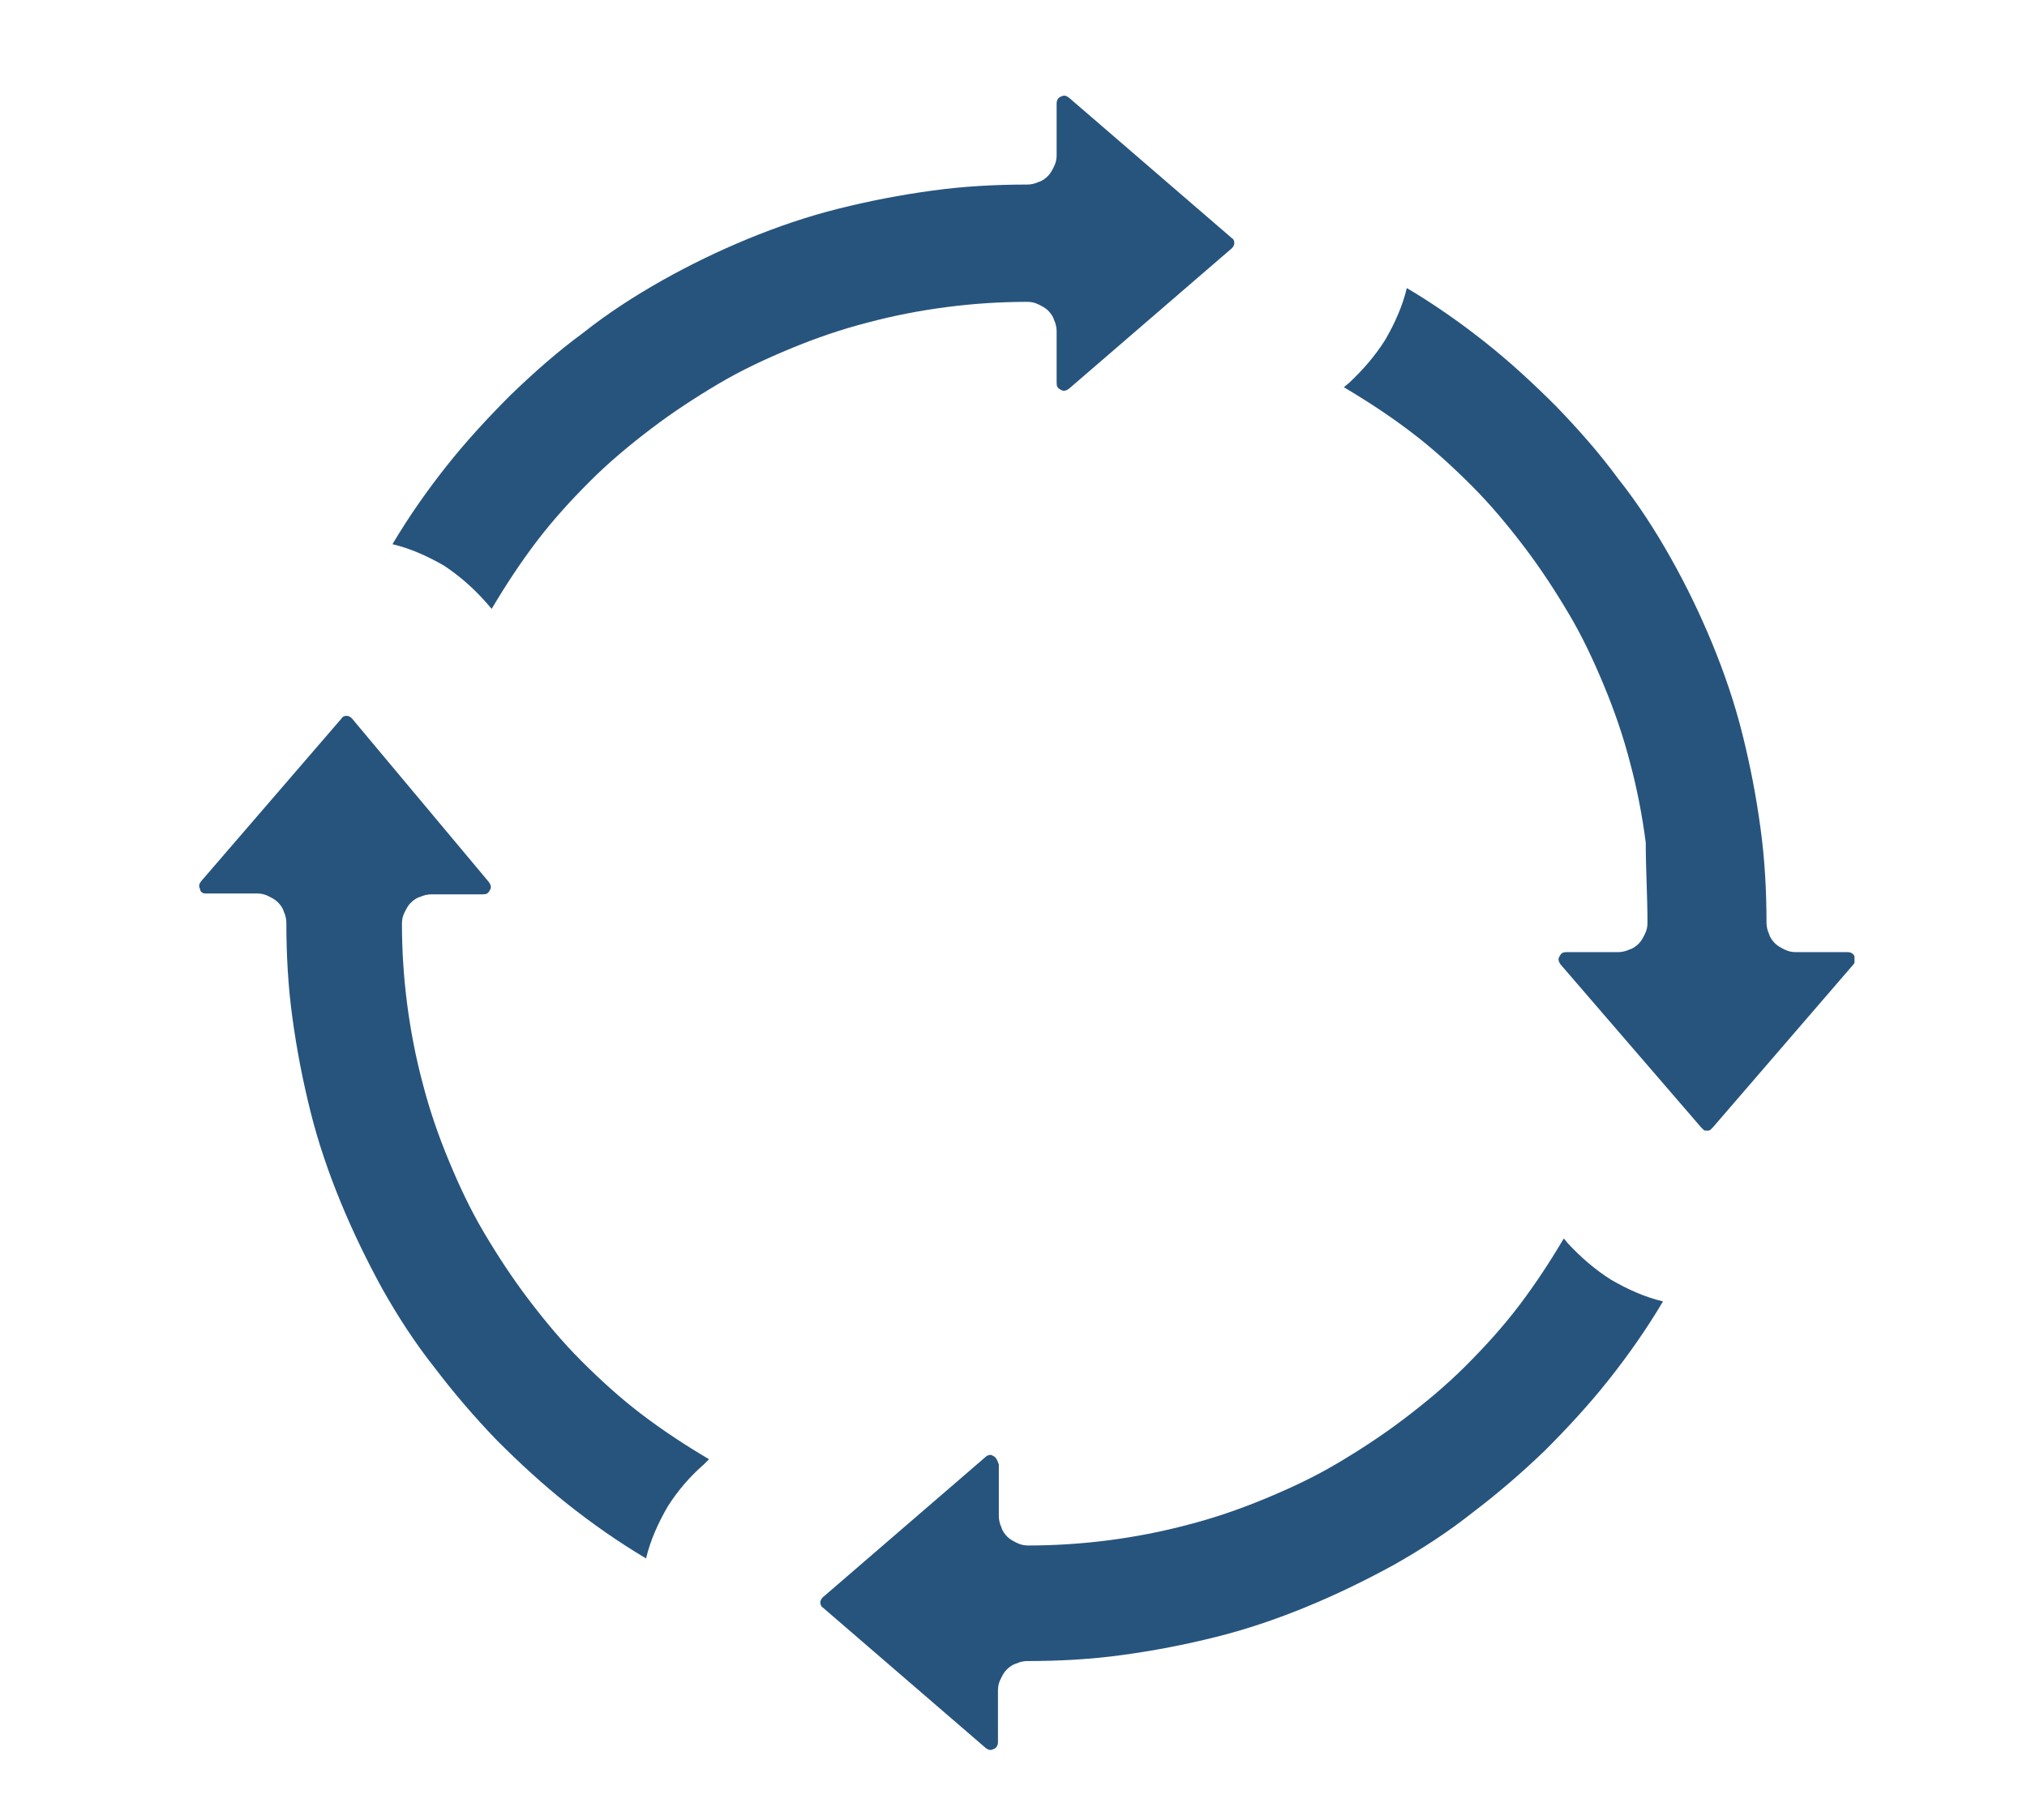 <?xml version="1.0" encoding="utf-8"?> <svg xmlns="http://www.w3.org/2000/svg" xmlns:xlink="http://www.w3.org/1999/xlink" version="1.1" id="Слой_1" x="0px" y="0px" viewBox="0 0 235 211" style="enable-background:new 0 0 235 211;" xml:space="preserve"> <style type="text/css"> .st0{clip-path:url(#SVGID_00000033357868394751282600000010494445930669969280_);} .st1{fill:#27547D;} .st2{clip-path:url(#SVGID_00000079454562618791274800000016196626435050448031_);} .st3{clip-path:url(#SVGID_00000016754269378873773460000001834242252965929371_);} .st4{clip-path:url(#SVGID_00000140698808492387897760000013558554736084246937_);} </style> <g> <defs> <rect id="SVGID_1_" x="23" y="82.6" width="60.7" height="98.7"></rect> </defs> <clipPath id="SVGID_00000000198243172579533790000012512170021614827149_"> <use xlink:href="#SVGID_1_" style="overflow:visible;"></use> </clipPath> <g style="clip-path:url(#SVGID_00000000198243172579533790000012512170021614827149_);"> <path class="st1" d="M23.8,103.6h6c0.5,0,0.9,0.1,1.3,0.3c0.4,0.2,0.8,0.4,1.1,0.7c0.3,0.3,0.6,0.7,0.7,1.1 c0.2,0.4,0.3,0.9,0.3,1.3c0,3.7,0.2,7.4,0.7,11c0.5,3.7,1.2,7.3,2.1,10.9c0.9,3.6,2.1,7.1,3.5,10.5c1.4,3.4,3,6.7,4.8,10 c1.8,3.2,3.8,6.3,6.1,9.2c2.2,2.9,4.6,5.7,7.2,8.4c2.6,2.6,5.3,5.1,8.2,7.4c2.9,2.3,5.9,4.4,9.1,6.3c0.5-2.1,1.4-4.1,2.5-6 c1.2-1.9,2.6-3.5,4.2-4.9l0.6-0.6c-2.7-1.6-5.3-3.3-7.8-5.2c-2.5-1.9-4.8-4-7-6.2c-2.2-2.2-4.2-4.6-6.1-7.1 c-1.9-2.5-3.6-5.1-5.2-7.8c-1.6-2.7-2.9-5.5-4.1-8.4c-1.2-2.9-2.2-5.8-3-8.9c-0.8-3-1.4-6.1-1.8-9.2c-0.4-3.1-0.6-6.2-0.6-9.3 c0-0.5,0.1-0.9,0.3-1.3c0.2-0.4,0.4-0.8,0.7-1.1c0.3-0.3,0.7-0.6,1.1-0.7c0.4-0.2,0.9-0.3,1.3-0.3h6c0.4,0,0.6-0.1,0.8-0.5 c0.2-0.3,0.1-0.6-0.1-0.9L40.8,83.3c-0.2-0.2-0.4-0.3-0.6-0.3c-0.3,0-0.5,0.1-0.6,0.3l-16.3,18.9c-0.2,0.3-0.3,0.5-0.1,0.9 C23.2,103.4,23.5,103.6,23.8,103.6z"></path> </g> </g> <g> <defs> <rect id="SVGID_00000048482101638919801850000013604338373898849970_" x="45" y="11" width="98.7" height="59.6"></rect> </defs> <clipPath id="SVGID_00000126309517709896059190000003969221787453031858_"> <use xlink:href="#SVGID_00000048482101638919801850000013604338373898849970_" style="overflow:visible;"></use> </clipPath> <g style="clip-path:url(#SVGID_00000126309517709896059190000003969221787453031858_);"> <path class="st1" d="M56.4,69.9l0.6,0.7c1.6-2.7,3.3-5.3,5.2-7.8c1.9-2.5,4-4.8,6.2-7c2.2-2.2,4.6-4.2,7.1-6.1 c2.5-1.9,5.1-3.6,7.8-5.2c2.7-1.6,5.5-2.9,8.4-4.1c2.9-1.2,5.8-2.2,8.9-3c3-0.8,6.1-1.4,9.2-1.8c3.1-0.4,6.2-0.6,9.3-0.6 c0.5,0,0.9,0.1,1.3,0.3c0.4,0.2,0.8,0.4,1.1,0.7c0.3,0.3,0.6,0.7,0.7,1.1c0.2,0.4,0.3,0.9,0.3,1.3v6c0,0.4,0.1,0.6,0.5,0.8 c0.3,0.2,0.6,0.1,0.9-0.1l18.9-16.3c0.2-0.2,0.3-0.4,0.3-0.6c0-0.3-0.1-0.5-0.3-0.6l-18.9-16.3c-0.3-0.2-0.5-0.3-0.9-0.1 c-0.3,0.1-0.5,0.4-0.5,0.8v6c0,0.5-0.1,0.9-0.3,1.3c-0.2,0.4-0.4,0.8-0.7,1.1c-0.3,0.3-0.7,0.6-1.1,0.7c-0.4,0.2-0.9,0.3-1.3,0.3 c-3.7,0-7.4,0.2-11,0.7c-3.7,0.5-7.3,1.2-10.9,2.1c-3.6,0.9-7.1,2.1-10.5,3.5c-3.4,1.4-6.7,3-9.9,4.8c-3.2,1.8-6.3,3.8-9.2,6.1 c-3,2.2-5.7,4.6-8.4,7.2c-2.6,2.6-5.1,5.3-7.4,8.2s-4.4,5.9-6.3,9.1c2.1,0.5,4.1,1.4,6,2.5C53.3,66.8,54.9,68.2,56.4,69.9 L56.4,69.9z"></path> </g> </g> <g> <defs> <rect id="SVGID_00000071520318997428439820000011276710892007418284_" x="94.3" y="142.6" width="98.7" height="60.4"></rect> </defs> <clipPath id="SVGID_00000024721693167595368260000018416543021314375318_"> <use xlink:href="#SVGID_00000071520318997428439820000011276710892007418284_" style="overflow:visible;"></use> </clipPath> <g style="clip-path:url(#SVGID_00000024721693167595368260000018416543021314375318_);"> <path class="st1" d="M115.1,168.8c-0.1-0.1-0.2-0.1-0.3-0.1c-0.2,0-0.4,0.1-0.5,0.2l-18.9,16.3c-0.2,0.2-0.3,0.4-0.3,0.6 s0.1,0.5,0.3,0.6l18.9,16.3c0.3,0.2,0.5,0.3,0.9,0.1c0.3-0.1,0.5-0.4,0.5-0.8v-6c0-0.5,0.1-0.9,0.3-1.3s0.4-0.8,0.7-1.1 c0.3-0.3,0.7-0.6,1.1-0.7c0.4-0.2,0.9-0.3,1.3-0.3c3.7,0,7.4-0.2,11-0.7c3.7-0.5,7.3-1.2,10.9-2.1c3.6-0.9,7.1-2.1,10.5-3.5 c3.4-1.4,6.7-3,10-4.8c3.2-1.8,6.3-3.8,9.2-6.1c2.9-2.2,5.7-4.6,8.4-7.2c2.6-2.6,5.1-5.3,7.4-8.2s4.4-5.9,6.3-9.1 c-2.1-0.5-4.1-1.4-6-2.5c-1.9-1.2-3.5-2.6-5-4.2l-0.5-0.6c-1.6,2.7-3.3,5.3-5.2,7.8s-4,4.8-6.2,7c-2.2,2.2-4.6,4.2-7.1,6.1 c-2.5,1.9-5.1,3.6-7.8,5.2s-5.5,2.9-8.4,4.1c-2.9,1.2-5.8,2.2-8.9,3c-3,0.8-6.1,1.4-9.2,1.8c-3.1,0.4-6.2,0.6-9.3,0.6 c-0.5,0-0.9-0.1-1.3-0.3c-0.4-0.2-0.8-0.4-1.1-0.7c-0.3-0.3-0.6-0.7-0.7-1.1c-0.2-0.4-0.3-0.9-0.3-1.3v-6 C115.6,169.2,115.4,168.9,115.1,168.8z"></path> </g> </g> <g> <defs> <rect id="SVGID_00000123416638685579409740000013765275044368771491_" x="154.3" y="33.3" width="60.7" height="98.7"></rect> </defs> <clipPath id="SVGID_00000150091252209769922300000006201524265726300312_"> <use xlink:href="#SVGID_00000123416638685579409740000013765275044368771491_" style="overflow:visible;"></use> </clipPath> <g style="clip-path:url(#SVGID_00000150091252209769922300000006201524265726300312_);"> <path class="st1" d="M191,107c0,0.5-0.1,0.9-0.3,1.3c-0.2,0.4-0.4,0.8-0.7,1.1c-0.3,0.3-0.7,0.6-1.1,0.7c-0.4,0.2-0.9,0.3-1.3,0.3 h-6c-0.4,0-0.6,0.1-0.8,0.5c-0.2,0.3-0.1,0.6,0.1,0.9l16.3,18.9c0.1,0.1,0.2,0.2,0.3,0.3c0.1,0.1,0.2,0.1,0.4,0.1 c0.1,0,0.3,0,0.4-0.1c0.1-0.1,0.2-0.2,0.3-0.3l16.3-18.9c0.2-0.3,0.3-0.5,0.1-0.9c-0.1-0.3-0.4-0.5-0.8-0.5h-6 c-0.5,0-0.9-0.1-1.3-0.3c-0.4-0.2-0.8-0.4-1.1-0.7c-0.3-0.3-0.6-0.7-0.7-1.1c-0.2-0.4-0.3-0.9-0.3-1.3c0-3.7-0.2-7.4-0.7-11 c-0.5-3.7-1.2-7.3-2.1-10.9c-0.9-3.6-2.1-7.1-3.5-10.5c-1.4-3.4-3-6.7-4.8-9.9c-1.8-3.2-3.8-6.3-6.1-9.2c-2.2-3-4.6-5.7-7.2-8.4 c-2.6-2.6-5.3-5.1-8.2-7.4c-2.9-2.3-5.9-4.4-9.1-6.3c-0.5,2.1-1.4,4.1-2.5,6c-1.2,1.9-2.6,3.5-4.2,5l-0.6,0.5 c2.7,1.6,5.3,3.3,7.8,5.2c2.5,1.9,4.8,4,7,6.2c2.2,2.2,4.2,4.6,6.1,7.1c1.9,2.5,3.6,5.1,5.2,7.8c1.6,2.7,2.9,5.5,4.1,8.4 c1.2,2.9,2.2,5.8,3,8.9c0.8,3,1.4,6.1,1.8,9.2C190.8,100.8,191,103.9,191,107z"></path> </g> </g> </svg> 